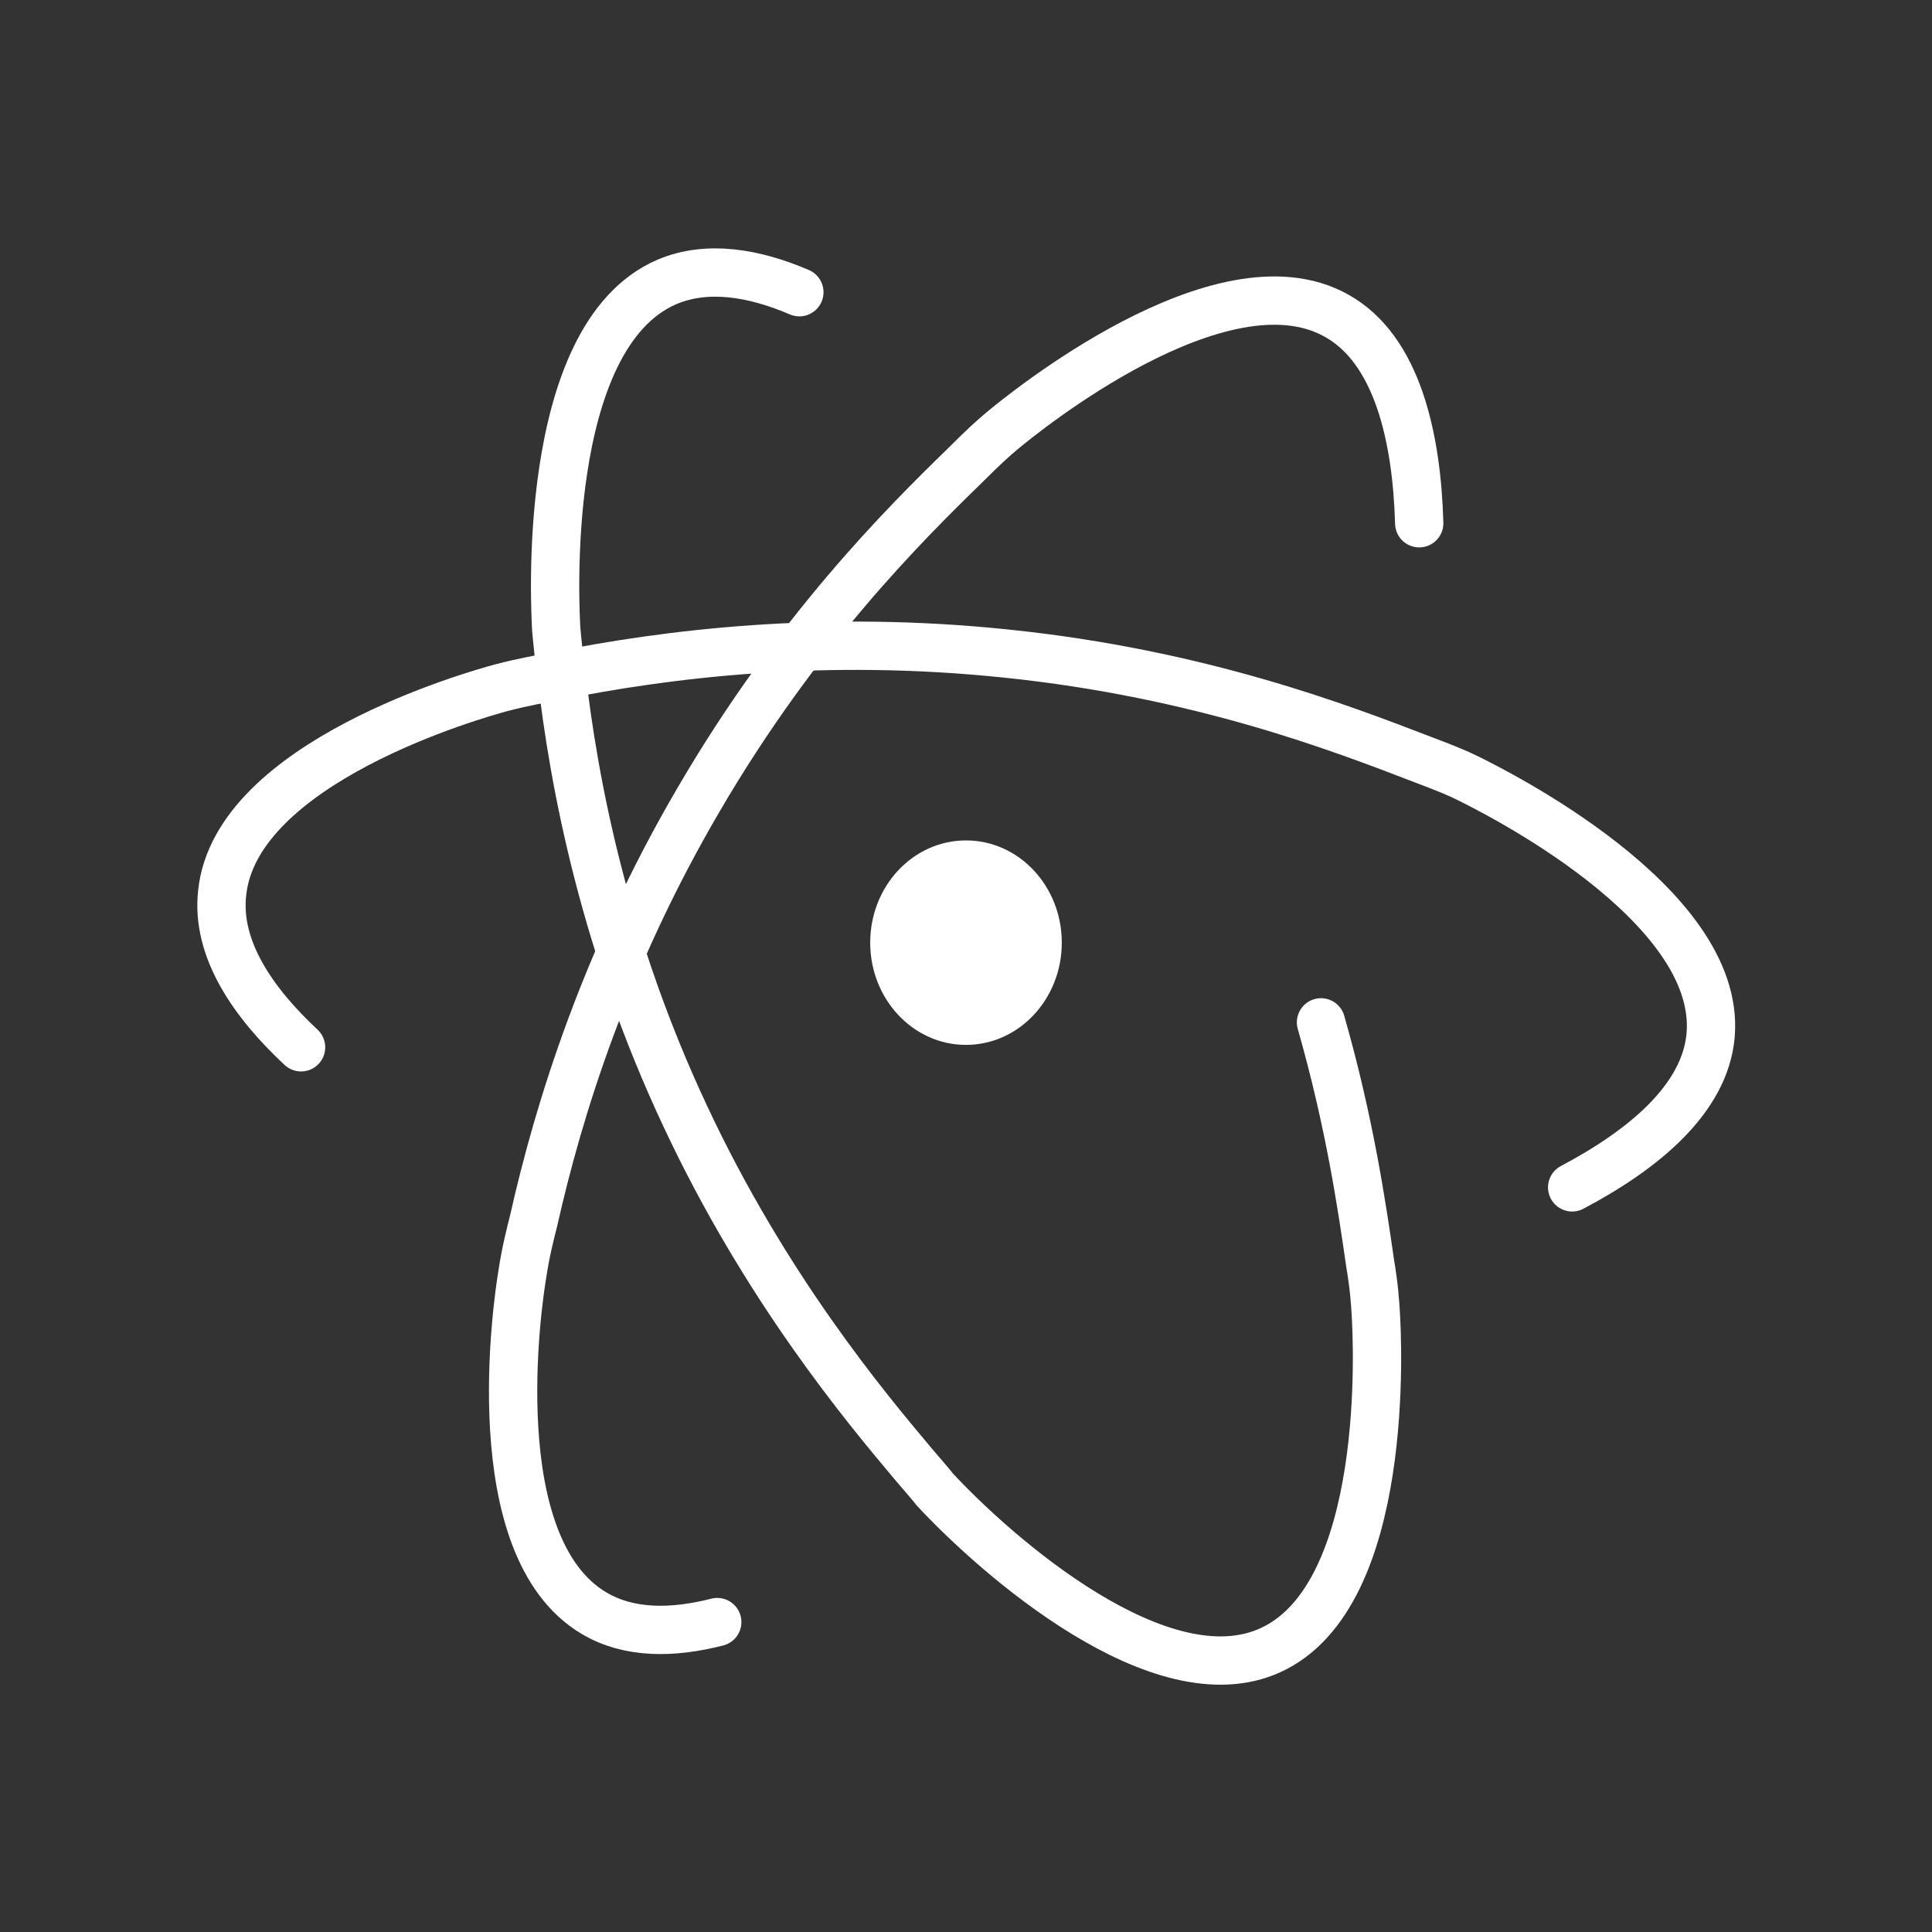 <svg width="24" height="24" viewBox="0 0 24 24" fill="none" xmlns="http://www.w3.org/2000/svg">
<rect x="0" y="0" width="24" height="24" fill="#333333" stroke="none"/>
<path d="M12 12.98C12.657 12.98 13.19 12.411 13.19 11.71C13.19 11.008 12.657 10.44 12 10.44C11.342 10.44 10.81 11.008 10.81 11.71C10.81 12.411 11.342 12.98 12 12.98Z" fill="white"/>
<path d="M9.93 3.63C9.37 3.39 8.79 3.29 8.29 3.5C6.69 4.18 6.9 7.63 6.91 7.82C6.93 8.04 6.95 8.22 6.97 8.34C7.13 9.77 7.52 11.75 8.51 13.86C9.51 16 10.76 17.49 11.34 18.18C11.51 18.38 11.59 18.47 11.61 18.5C12.38 19.33 14.42 21.12 15.78 20.5C17.28 19.82 17.11 16.63 17.09 16.31C17.08 16.15 17.07 15.99 17.02 15.69C16.92 15 16.77 13.96 16.41 12.7" stroke="white" stroke-width="0.6" stroke-linecap="round" stroke-linejoin="round"/>
<path d="M19.53 14.75C20.4 14.29 21.18 13.66 21.25 12.86C21.39 11.22 18.52 9.81 18.24 9.67C18.1 9.6 17.95 9.54 17.66 9.43C16.67 9.05 14.92 8.37 12.51 8.12C10.23 7.88 8.29 8.12 6.9 8.4C6.74 8.43 6.51 8.47 6.24 8.54C5.9 8.63 2.93 9.47 2.76 11.09C2.68 11.79 3.15 12.46 3.74 13.01" stroke="white" stroke-width="0.6" stroke-linecap="round" stroke-linejoin="round"/>
<path d="M17.63 6.5C17.6 5.44 17.36 4.34 16.6 3.92C15.17 3.12 12.69 5.15 12.45 5.35C12.33 5.45 12.21 5.56 11.99 5.78C11.23 6.52 9.9 7.84 8.68 9.93C7.52 11.91 6.94 13.78 6.63 15.16C6.59 15.32 6.53 15.55 6.49 15.82C6.43 16.17 5.98 19.21 7.38 20.04C7.82 20.3 8.36 20.29 8.91 20.15" stroke="white" stroke-width="0.6" stroke-linecap="round" stroke-linejoin="round"/>
</svg>
